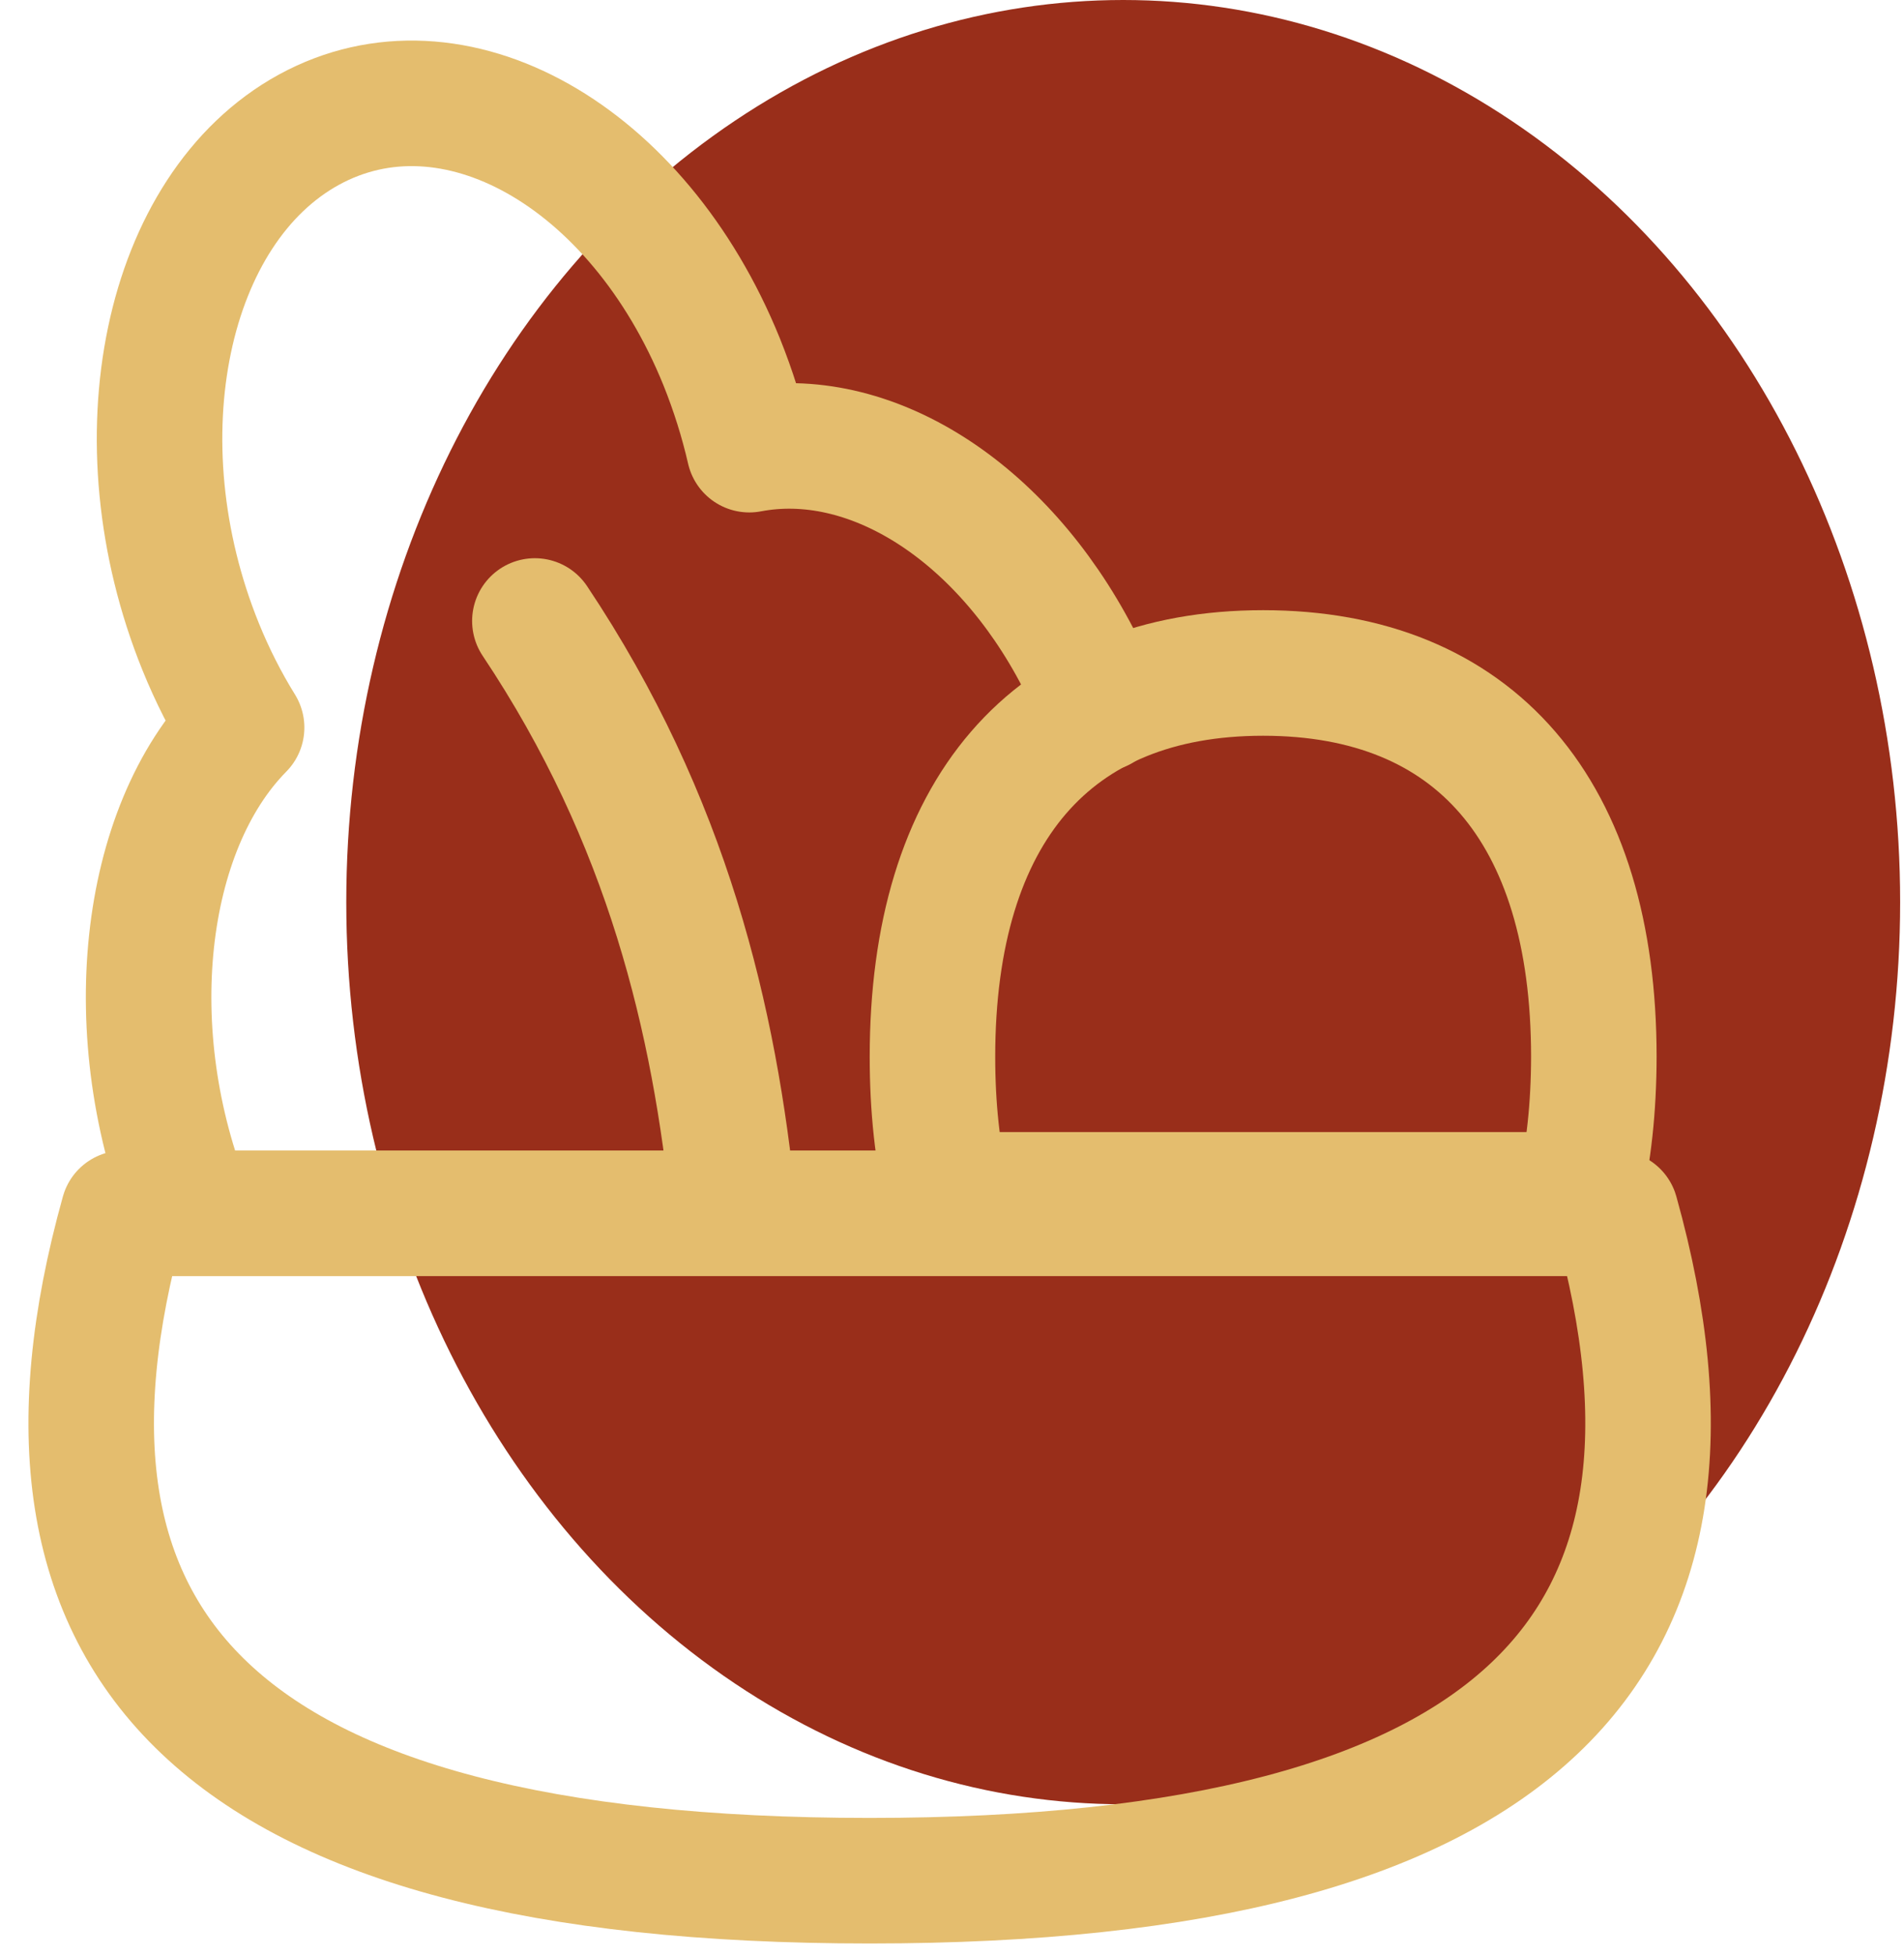 <svg width="38" height="39" viewBox="0 0 38 39" fill="none" xmlns="http://www.w3.org/2000/svg">
<ellipse cx="22.417" cy="17.998" rx="15.506" ry="17.998" fill="#992E1A"/>
<path d="M17.356 37.521C4.219 37.521 0.07 32.78 2.462 24.206H32.25C34.642 32.78 30.493 37.521 17.356 37.521Z" stroke="#E4BD6E" stroke-width="2.505" stroke-linejoin="round"/>
<path d="M10.675 12.389C13.327 16.359 14.265 20.359 14.642 24.131" stroke="#E4BD6E" stroke-width="2.505" stroke-linecap="round" stroke-linejoin="round"/>
<path d="M3.806 24.189C2.367 20.637 2.822 16.54 4.822 14.515C4.508 14.008 4.235 13.469 4.006 12.905C2.331 8.776 3.298 4.158 6.166 2.587C9.041 1.016 12.727 3.088 14.402 7.216C14.636 7.798 14.819 8.383 14.954 8.971C17.334 8.517 19.974 10.158 21.517 13.13L21.966 14.141" stroke="#E4BD6E" stroke-width="2.505" stroke-linecap="round" stroke-linejoin="round"/>
<path d="M18.908 23.838H31.512C31.709 23.014 31.808 22.096 31.81 21.086C31.81 16.183 29.434 13.426 25.21 13.426C20.986 13.426 18.61 16.183 18.61 21.086C18.61 22.096 18.709 23.014 18.908 23.838Z" stroke="#E4BD6E" stroke-width="2.505" stroke-linecap="round" stroke-linejoin="round"/>
</svg>
